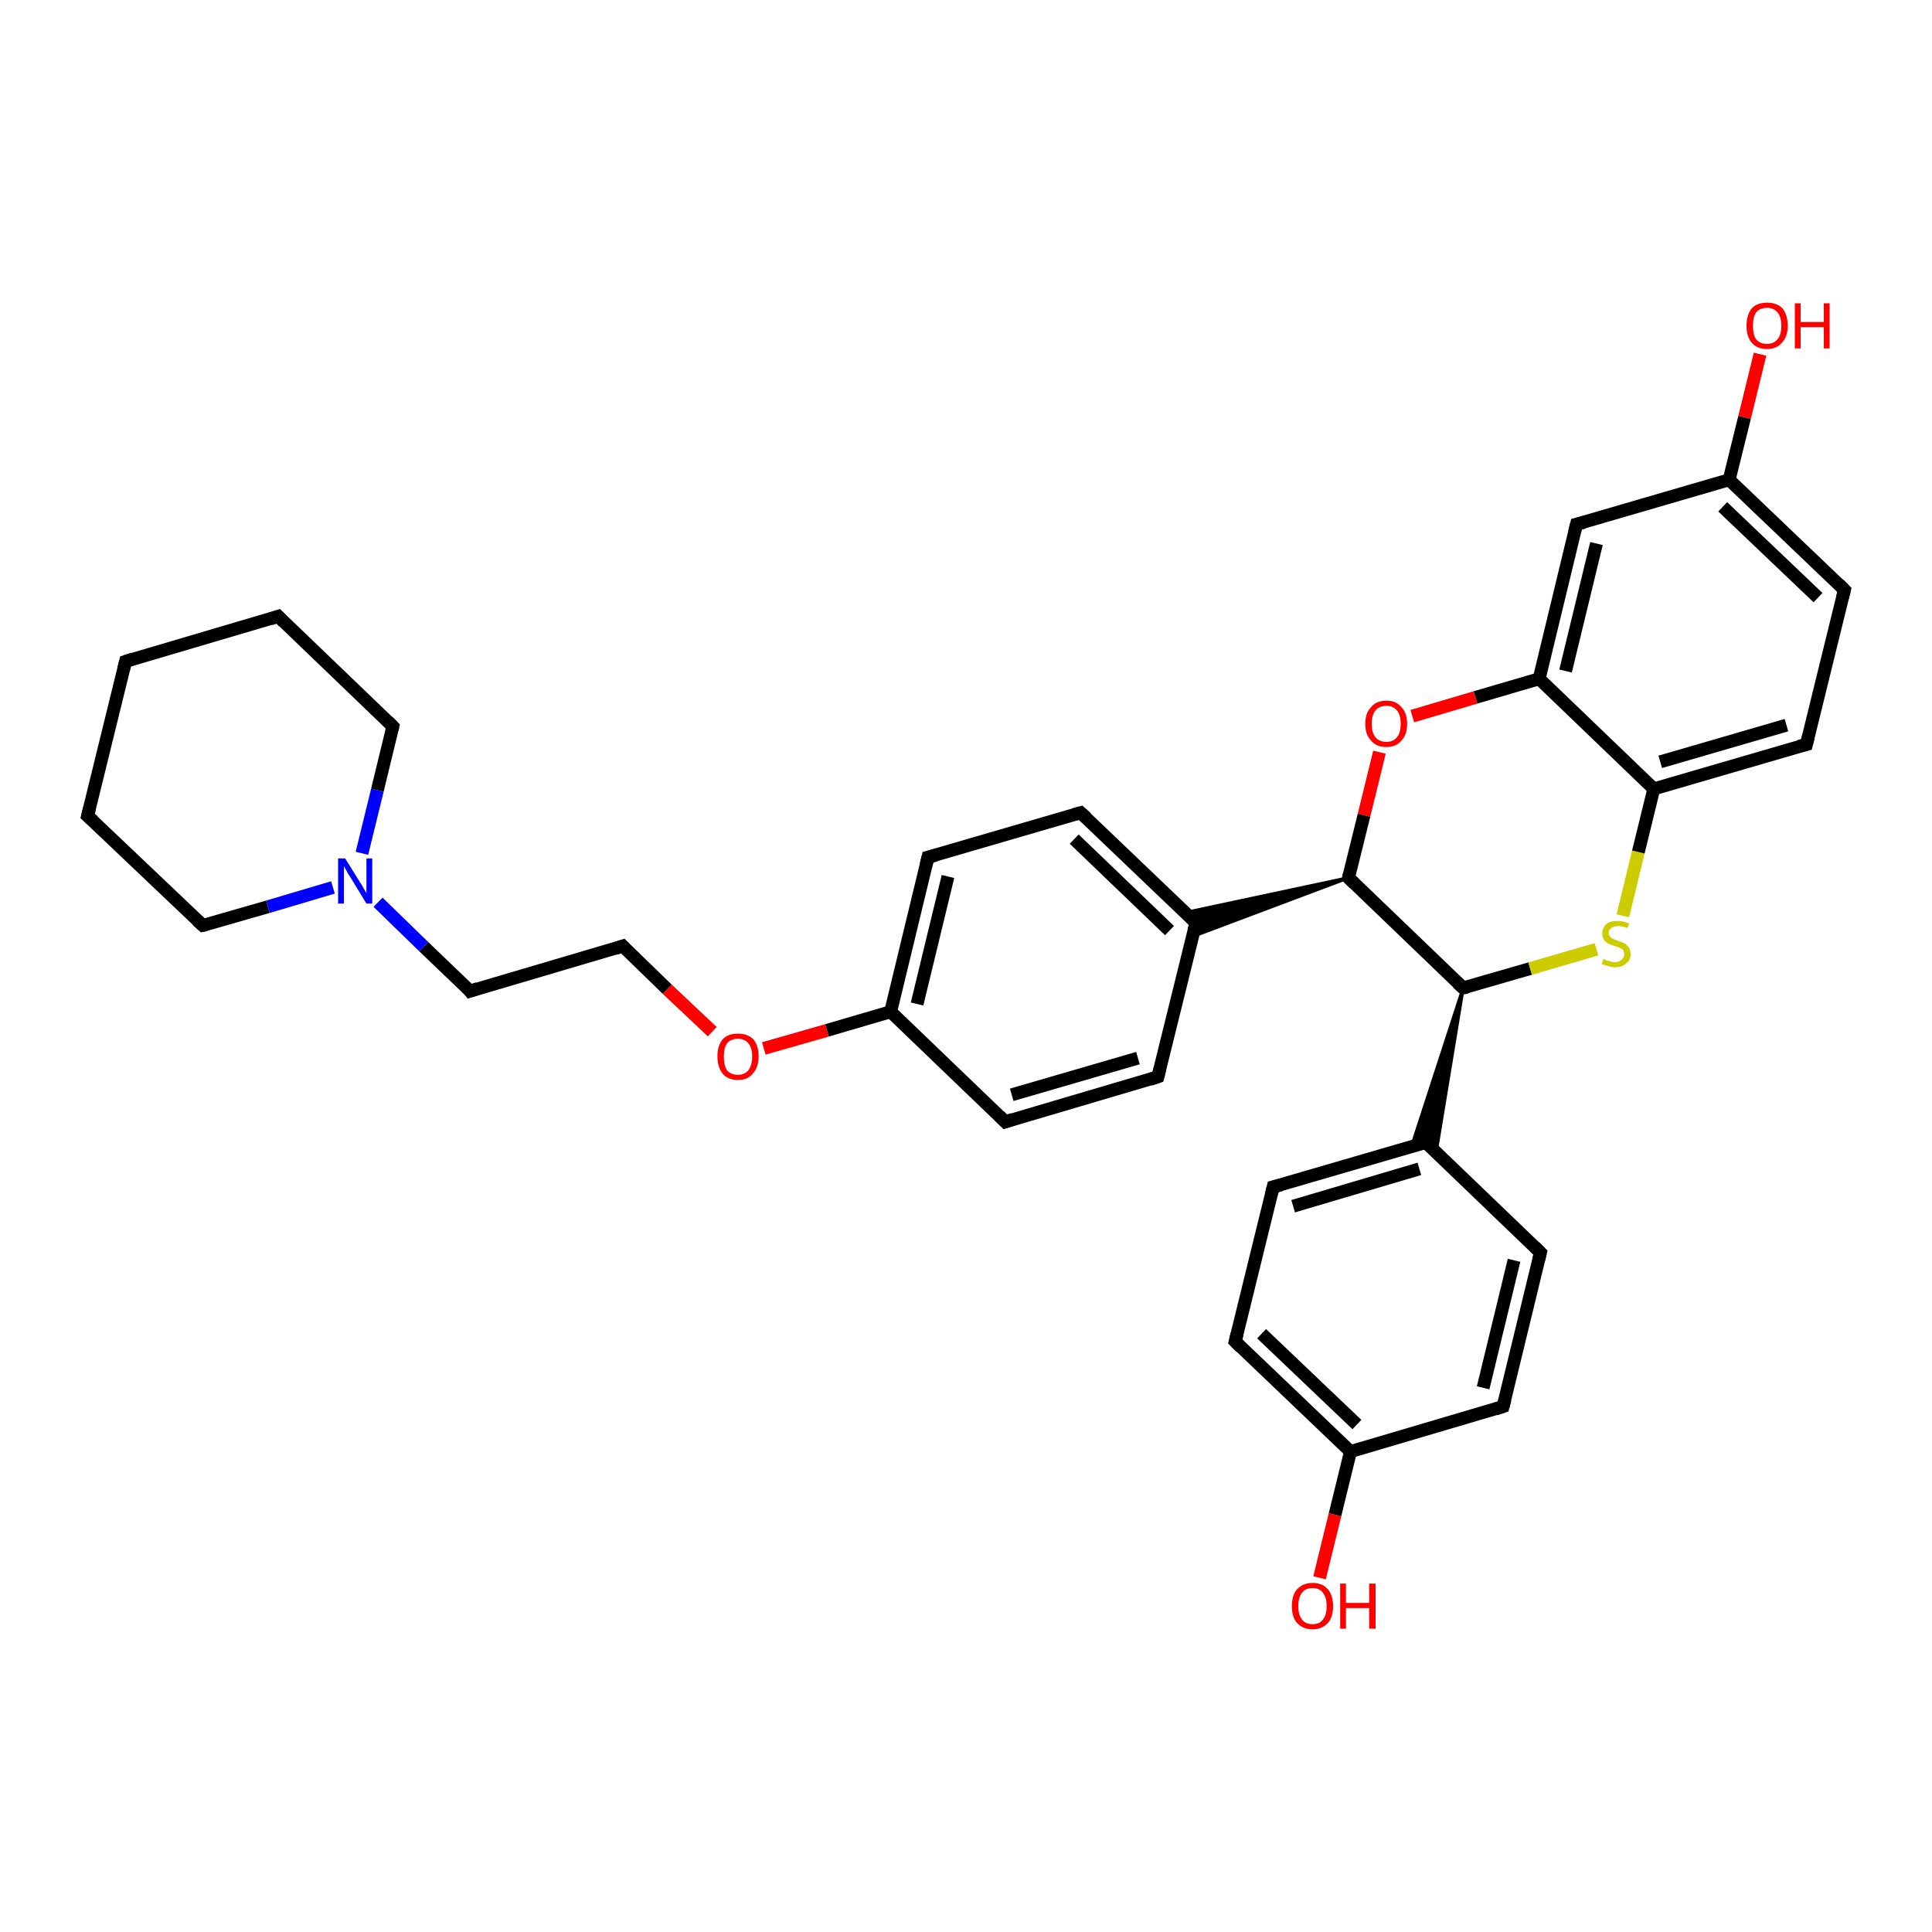 <?xml version='1.0' encoding='iso-8859-1'?>
<svg version='1.1' baseProfile='full'
              xmlns='http://www.w3.org/2000/svg'
                      xmlns:rdkit='http://www.rdkit.org/xml'
                      xmlns:xlink='http://www.w3.org/1999/xlink'
                  xml:space='preserve'
width='300px' height='300px' viewBox='0 0 300 300'>
<!-- END OF HEADER -->
<rect style='opacity:1.0;fill:#FFFFFF;stroke:none' width='300.0' height='300.0' x='0.0' y='0.0'> </rect>
<path class='bond-0 atom-0 atom-1' d='M 204.9,245.0 L 207.3,235.2' style='fill:none;fill-rule:evenodd;stroke:#FF0000;stroke-width:2.0px;stroke-linecap:butt;stroke-linejoin:miter;stroke-opacity:1' />
<path class='bond-0 atom-0 atom-1' d='M 207.3,235.2 L 209.7,225.4' style='fill:none;fill-rule:evenodd;stroke:#000000;stroke-width:2.0px;stroke-linecap:butt;stroke-linejoin:miter;stroke-opacity:1' />
<path class='bond-1 atom-1 atom-2' d='M 209.7,225.4 L 191.8,208.3' style='fill:none;fill-rule:evenodd;stroke:#000000;stroke-width:2.0px;stroke-linecap:butt;stroke-linejoin:miter;stroke-opacity:1' />
<path class='bond-1 atom-1 atom-2' d='M 210.7,221.2 L 195.9,207.1' style='fill:none;fill-rule:evenodd;stroke:#000000;stroke-width:2.0px;stroke-linecap:butt;stroke-linejoin:miter;stroke-opacity:1' />
<path class='bond-2 atom-2 atom-3' d='M 191.8,208.3 L 197.7,184.3' style='fill:none;fill-rule:evenodd;stroke:#000000;stroke-width:2.0px;stroke-linecap:butt;stroke-linejoin:miter;stroke-opacity:1' />
<path class='bond-3 atom-3 atom-4' d='M 197.7,184.3 L 221.4,177.4' style='fill:none;fill-rule:evenodd;stroke:#000000;stroke-width:2.0px;stroke-linecap:butt;stroke-linejoin:miter;stroke-opacity:1' />
<path class='bond-3 atom-3 atom-4' d='M 200.8,187.3 L 220.4,181.5' style='fill:none;fill-rule:evenodd;stroke:#000000;stroke-width:2.0px;stroke-linecap:butt;stroke-linejoin:miter;stroke-opacity:1' />
<path class='bond-4 atom-4 atom-5' d='M 221.4,177.4 L 239.2,194.5' style='fill:none;fill-rule:evenodd;stroke:#000000;stroke-width:2.0px;stroke-linecap:butt;stroke-linejoin:miter;stroke-opacity:1' />
<path class='bond-5 atom-5 atom-6' d='M 239.2,194.5 L 233.4,218.4' style='fill:none;fill-rule:evenodd;stroke:#000000;stroke-width:2.0px;stroke-linecap:butt;stroke-linejoin:miter;stroke-opacity:1' />
<path class='bond-5 atom-5 atom-6' d='M 235.1,195.7 L 230.3,215.5' style='fill:none;fill-rule:evenodd;stroke:#000000;stroke-width:2.0px;stroke-linecap:butt;stroke-linejoin:miter;stroke-opacity:1' />
<path class='bond-6 atom-7 atom-4' d='M 227.2,153.4 L 223.0,178.9 L 221.4,177.4 Z' style='fill:#000000;fill-rule:evenodd;fill-opacity:1;stroke:#000000;stroke-width:0.5px;stroke-linecap:butt;stroke-linejoin:miter;stroke-opacity:1;' />
<path class='bond-6 atom-7 atom-4' d='M 227.2,153.4 L 221.4,177.4 L 219.2,178.0 Z' style='fill:#000000;fill-rule:evenodd;fill-opacity:1;stroke:#000000;stroke-width:0.5px;stroke-linecap:butt;stroke-linejoin:miter;stroke-opacity:1;' />
<path class='bond-7 atom-7 atom-8' d='M 227.2,153.4 L 237.6,150.4' style='fill:none;fill-rule:evenodd;stroke:#000000;stroke-width:2.0px;stroke-linecap:butt;stroke-linejoin:miter;stroke-opacity:1' />
<path class='bond-7 atom-7 atom-8' d='M 237.6,150.4 L 247.9,147.4' style='fill:none;fill-rule:evenodd;stroke:#CCCC00;stroke-width:2.0px;stroke-linecap:butt;stroke-linejoin:miter;stroke-opacity:1' />
<path class='bond-8 atom-8 atom-9' d='M 252.0,142.2 L 254.4,132.3' style='fill:none;fill-rule:evenodd;stroke:#CCCC00;stroke-width:2.0px;stroke-linecap:butt;stroke-linejoin:miter;stroke-opacity:1' />
<path class='bond-8 atom-8 atom-9' d='M 254.4,132.3 L 256.8,122.5' style='fill:none;fill-rule:evenodd;stroke:#000000;stroke-width:2.0px;stroke-linecap:butt;stroke-linejoin:miter;stroke-opacity:1' />
<path class='bond-9 atom-9 atom-10' d='M 256.8,122.5 L 280.5,115.6' style='fill:none;fill-rule:evenodd;stroke:#000000;stroke-width:2.0px;stroke-linecap:butt;stroke-linejoin:miter;stroke-opacity:1' />
<path class='bond-9 atom-9 atom-10' d='M 257.8,118.3 L 277.4,112.6' style='fill:none;fill-rule:evenodd;stroke:#000000;stroke-width:2.0px;stroke-linecap:butt;stroke-linejoin:miter;stroke-opacity:1' />
<path class='bond-10 atom-10 atom-11' d='M 280.5,115.6 L 286.4,91.6' style='fill:none;fill-rule:evenodd;stroke:#000000;stroke-width:2.0px;stroke-linecap:butt;stroke-linejoin:miter;stroke-opacity:1' />
<path class='bond-11 atom-11 atom-12' d='M 286.4,91.6 L 268.5,74.5' style='fill:none;fill-rule:evenodd;stroke:#000000;stroke-width:2.0px;stroke-linecap:butt;stroke-linejoin:miter;stroke-opacity:1' />
<path class='bond-11 atom-11 atom-12' d='M 282.3,92.8 L 267.5,78.7' style='fill:none;fill-rule:evenodd;stroke:#000000;stroke-width:2.0px;stroke-linecap:butt;stroke-linejoin:miter;stroke-opacity:1' />
<path class='bond-12 atom-12 atom-13' d='M 268.5,74.5 L 270.9,64.8' style='fill:none;fill-rule:evenodd;stroke:#000000;stroke-width:2.0px;stroke-linecap:butt;stroke-linejoin:miter;stroke-opacity:1' />
<path class='bond-12 atom-12 atom-13' d='M 270.9,64.8 L 273.3,55.0' style='fill:none;fill-rule:evenodd;stroke:#FF0000;stroke-width:2.0px;stroke-linecap:butt;stroke-linejoin:miter;stroke-opacity:1' />
<path class='bond-13 atom-12 atom-14' d='M 268.5,74.5 L 244.8,81.4' style='fill:none;fill-rule:evenodd;stroke:#000000;stroke-width:2.0px;stroke-linecap:butt;stroke-linejoin:miter;stroke-opacity:1' />
<path class='bond-14 atom-14 atom-15' d='M 244.8,81.4 L 239.0,105.4' style='fill:none;fill-rule:evenodd;stroke:#000000;stroke-width:2.0px;stroke-linecap:butt;stroke-linejoin:miter;stroke-opacity:1' />
<path class='bond-14 atom-14 atom-15' d='M 247.9,84.4 L 243.1,104.2' style='fill:none;fill-rule:evenodd;stroke:#000000;stroke-width:2.0px;stroke-linecap:butt;stroke-linejoin:miter;stroke-opacity:1' />
<path class='bond-15 atom-15 atom-16' d='M 239.0,105.4 L 229.1,108.3' style='fill:none;fill-rule:evenodd;stroke:#000000;stroke-width:2.0px;stroke-linecap:butt;stroke-linejoin:miter;stroke-opacity:1' />
<path class='bond-15 atom-15 atom-16' d='M 229.1,108.3 L 219.3,111.2' style='fill:none;fill-rule:evenodd;stroke:#FF0000;stroke-width:2.0px;stroke-linecap:butt;stroke-linejoin:miter;stroke-opacity:1' />
<path class='bond-16 atom-16 atom-17' d='M 214.2,116.8 L 211.8,126.6' style='fill:none;fill-rule:evenodd;stroke:#FF0000;stroke-width:2.0px;stroke-linecap:butt;stroke-linejoin:miter;stroke-opacity:1' />
<path class='bond-16 atom-16 atom-17' d='M 211.8,126.6 L 209.4,136.3' style='fill:none;fill-rule:evenodd;stroke:#000000;stroke-width:2.0px;stroke-linecap:butt;stroke-linejoin:miter;stroke-opacity:1' />
<path class='bond-17 atom-17 atom-18' d='M 209.4,136.3 L 185.2,145.4 L 185.7,143.3 Z' style='fill:#000000;fill-rule:evenodd;fill-opacity:1;stroke:#000000;stroke-width:0.5px;stroke-linecap:butt;stroke-linejoin:miter;stroke-opacity:1;' />
<path class='bond-17 atom-17 atom-18' d='M 209.4,136.3 L 185.7,143.3 L 184.1,141.7 Z' style='fill:#000000;fill-rule:evenodd;fill-opacity:1;stroke:#000000;stroke-width:0.5px;stroke-linecap:butt;stroke-linejoin:miter;stroke-opacity:1;' />
<path class='bond-18 atom-18 atom-19' d='M 185.7,143.3 L 167.8,126.2' style='fill:none;fill-rule:evenodd;stroke:#000000;stroke-width:2.0px;stroke-linecap:butt;stroke-linejoin:miter;stroke-opacity:1' />
<path class='bond-18 atom-18 atom-19' d='M 181.6,144.5 L 166.8,130.3' style='fill:none;fill-rule:evenodd;stroke:#000000;stroke-width:2.0px;stroke-linecap:butt;stroke-linejoin:miter;stroke-opacity:1' />
<path class='bond-19 atom-19 atom-20' d='M 167.8,126.2 L 144.1,133.1' style='fill:none;fill-rule:evenodd;stroke:#000000;stroke-width:2.0px;stroke-linecap:butt;stroke-linejoin:miter;stroke-opacity:1' />
<path class='bond-20 atom-20 atom-21' d='M 144.1,133.1 L 138.3,157.1' style='fill:none;fill-rule:evenodd;stroke:#000000;stroke-width:2.0px;stroke-linecap:butt;stroke-linejoin:miter;stroke-opacity:1' />
<path class='bond-20 atom-20 atom-21' d='M 147.2,136.1 L 142.4,155.9' style='fill:none;fill-rule:evenodd;stroke:#000000;stroke-width:2.0px;stroke-linecap:butt;stroke-linejoin:miter;stroke-opacity:1' />
<path class='bond-21 atom-21 atom-22' d='M 138.3,157.1 L 128.4,160.0' style='fill:none;fill-rule:evenodd;stroke:#000000;stroke-width:2.0px;stroke-linecap:butt;stroke-linejoin:miter;stroke-opacity:1' />
<path class='bond-21 atom-21 atom-22' d='M 128.4,160.0 L 118.6,162.8' style='fill:none;fill-rule:evenodd;stroke:#FF0000;stroke-width:2.0px;stroke-linecap:butt;stroke-linejoin:miter;stroke-opacity:1' />
<path class='bond-22 atom-22 atom-23' d='M 110.6,160.2 L 103.6,153.6' style='fill:none;fill-rule:evenodd;stroke:#FF0000;stroke-width:2.0px;stroke-linecap:butt;stroke-linejoin:miter;stroke-opacity:1' />
<path class='bond-22 atom-22 atom-23' d='M 103.6,153.6 L 96.7,146.9' style='fill:none;fill-rule:evenodd;stroke:#000000;stroke-width:2.0px;stroke-linecap:butt;stroke-linejoin:miter;stroke-opacity:1' />
<path class='bond-23 atom-23 atom-24' d='M 96.7,146.9 L 73.0,153.9' style='fill:none;fill-rule:evenodd;stroke:#000000;stroke-width:2.0px;stroke-linecap:butt;stroke-linejoin:miter;stroke-opacity:1' />
<path class='bond-24 atom-24 atom-25' d='M 73.0,153.9 L 65.8,147.0' style='fill:none;fill-rule:evenodd;stroke:#000000;stroke-width:2.0px;stroke-linecap:butt;stroke-linejoin:miter;stroke-opacity:1' />
<path class='bond-24 atom-24 atom-25' d='M 65.8,147.0 L 58.7,140.1' style='fill:none;fill-rule:evenodd;stroke:#0000FF;stroke-width:2.0px;stroke-linecap:butt;stroke-linejoin:miter;stroke-opacity:1' />
<path class='bond-25 atom-25 atom-26' d='M 56.2,132.5 L 58.6,122.7' style='fill:none;fill-rule:evenodd;stroke:#0000FF;stroke-width:2.0px;stroke-linecap:butt;stroke-linejoin:miter;stroke-opacity:1' />
<path class='bond-25 atom-25 atom-26' d='M 58.6,122.7 L 61.0,112.8' style='fill:none;fill-rule:evenodd;stroke:#000000;stroke-width:2.0px;stroke-linecap:butt;stroke-linejoin:miter;stroke-opacity:1' />
<path class='bond-26 atom-26 atom-27' d='M 61.0,112.8 L 43.2,95.7' style='fill:none;fill-rule:evenodd;stroke:#000000;stroke-width:2.0px;stroke-linecap:butt;stroke-linejoin:miter;stroke-opacity:1' />
<path class='bond-27 atom-27 atom-28' d='M 43.2,95.7 L 19.5,102.7' style='fill:none;fill-rule:evenodd;stroke:#000000;stroke-width:2.0px;stroke-linecap:butt;stroke-linejoin:miter;stroke-opacity:1' />
<path class='bond-28 atom-28 atom-29' d='M 19.5,102.7 L 13.6,126.7' style='fill:none;fill-rule:evenodd;stroke:#000000;stroke-width:2.0px;stroke-linecap:butt;stroke-linejoin:miter;stroke-opacity:1' />
<path class='bond-29 atom-29 atom-30' d='M 13.6,126.7 L 31.5,143.7' style='fill:none;fill-rule:evenodd;stroke:#000000;stroke-width:2.0px;stroke-linecap:butt;stroke-linejoin:miter;stroke-opacity:1' />
<path class='bond-30 atom-21 atom-31' d='M 138.3,157.1 L 156.1,174.2' style='fill:none;fill-rule:evenodd;stroke:#000000;stroke-width:2.0px;stroke-linecap:butt;stroke-linejoin:miter;stroke-opacity:1' />
<path class='bond-31 atom-31 atom-32' d='M 156.1,174.2 L 179.8,167.2' style='fill:none;fill-rule:evenodd;stroke:#000000;stroke-width:2.0px;stroke-linecap:butt;stroke-linejoin:miter;stroke-opacity:1' />
<path class='bond-31 atom-31 atom-32' d='M 157.1,170.0 L 176.7,164.3' style='fill:none;fill-rule:evenodd;stroke:#000000;stroke-width:2.0px;stroke-linecap:butt;stroke-linejoin:miter;stroke-opacity:1' />
<path class='bond-32 atom-6 atom-1' d='M 233.4,218.4 L 209.7,225.4' style='fill:none;fill-rule:evenodd;stroke:#000000;stroke-width:2.0px;stroke-linecap:butt;stroke-linejoin:miter;stroke-opacity:1' />
<path class='bond-33 atom-17 atom-7' d='M 209.4,136.3 L 227.2,153.4' style='fill:none;fill-rule:evenodd;stroke:#000000;stroke-width:2.0px;stroke-linecap:butt;stroke-linejoin:miter;stroke-opacity:1' />
<path class='bond-34 atom-32 atom-18' d='M 179.8,167.2 L 185.7,143.3' style='fill:none;fill-rule:evenodd;stroke:#000000;stroke-width:2.0px;stroke-linecap:butt;stroke-linejoin:miter;stroke-opacity:1' />
<path class='bond-35 atom-15 atom-9' d='M 239.0,105.4 L 256.8,122.5' style='fill:none;fill-rule:evenodd;stroke:#000000;stroke-width:2.0px;stroke-linecap:butt;stroke-linejoin:miter;stroke-opacity:1' />
<path class='bond-36 atom-30 atom-25' d='M 31.5,143.7 L 41.6,140.8' style='fill:none;fill-rule:evenodd;stroke:#000000;stroke-width:2.0px;stroke-linecap:butt;stroke-linejoin:miter;stroke-opacity:1' />
<path class='bond-36 atom-30 atom-25' d='M 41.6,140.8 L 51.7,137.8' style='fill:none;fill-rule:evenodd;stroke:#0000FF;stroke-width:2.0px;stroke-linecap:butt;stroke-linejoin:miter;stroke-opacity:1' />
<path d='M 192.7,209.2 L 191.8,208.3 L 192.1,207.1' style='fill:none;stroke:#000000;stroke-width:2.0px;stroke-linecap:butt;stroke-linejoin:miter;stroke-opacity:1;' />
<path d='M 197.4,185.5 L 197.7,184.3 L 198.9,184.0' style='fill:none;stroke:#000000;stroke-width:2.0px;stroke-linecap:butt;stroke-linejoin:miter;stroke-opacity:1;' />
<path d='M 220.2,177.7 L 221.4,177.4 L 222.3,178.2' style='fill:none;stroke:#000000;stroke-width:2.0px;stroke-linecap:butt;stroke-linejoin:miter;stroke-opacity:1;' />
<path d='M 238.3,193.6 L 239.2,194.5 L 238.9,195.7' style='fill:none;stroke:#000000;stroke-width:2.0px;stroke-linecap:butt;stroke-linejoin:miter;stroke-opacity:1;' />
<path d='M 233.7,217.3 L 233.4,218.4 L 232.2,218.8' style='fill:none;stroke:#000000;stroke-width:2.0px;stroke-linecap:butt;stroke-linejoin:miter;stroke-opacity:1;' />
<path d='M 227.8,153.3 L 227.2,153.4 L 226.3,152.6' style='fill:none;stroke:#000000;stroke-width:2.0px;stroke-linecap:butt;stroke-linejoin:miter;stroke-opacity:1;' />
<path d='M 279.3,115.9 L 280.5,115.6 L 280.8,114.4' style='fill:none;stroke:#000000;stroke-width:2.0px;stroke-linecap:butt;stroke-linejoin:miter;stroke-opacity:1;' />
<path d='M 286.1,92.8 L 286.4,91.6 L 285.5,90.7' style='fill:none;stroke:#000000;stroke-width:2.0px;stroke-linecap:butt;stroke-linejoin:miter;stroke-opacity:1;' />
<path d='M 246.0,81.1 L 244.8,81.4 L 244.5,82.6' style='fill:none;stroke:#000000;stroke-width:2.0px;stroke-linecap:butt;stroke-linejoin:miter;stroke-opacity:1;' />
<path d='M 209.5,135.8 L 209.4,136.3 L 210.3,137.2' style='fill:none;stroke:#000000;stroke-width:2.0px;stroke-linecap:butt;stroke-linejoin:miter;stroke-opacity:1;' />
<path d='M 184.8,142.4 L 185.7,143.3 L 185.4,144.5' style='fill:none;stroke:#000000;stroke-width:2.0px;stroke-linecap:butt;stroke-linejoin:miter;stroke-opacity:1;' />
<path d='M 168.7,127.0 L 167.8,126.2 L 166.7,126.5' style='fill:none;stroke:#000000;stroke-width:2.0px;stroke-linecap:butt;stroke-linejoin:miter;stroke-opacity:1;' />
<path d='M 145.3,132.8 L 144.1,133.1 L 143.8,134.3' style='fill:none;stroke:#000000;stroke-width:2.0px;stroke-linecap:butt;stroke-linejoin:miter;stroke-opacity:1;' />
<path d='M 97.1,147.3 L 96.7,146.9 L 95.5,147.3' style='fill:none;stroke:#000000;stroke-width:2.0px;stroke-linecap:butt;stroke-linejoin:miter;stroke-opacity:1;' />
<path d='M 74.2,153.5 L 73.0,153.9 L 72.7,153.5' style='fill:none;stroke:#000000;stroke-width:2.0px;stroke-linecap:butt;stroke-linejoin:miter;stroke-opacity:1;' />
<path d='M 60.9,113.3 L 61.0,112.8 L 60.2,112.0' style='fill:none;stroke:#000000;stroke-width:2.0px;stroke-linecap:butt;stroke-linejoin:miter;stroke-opacity:1;' />
<path d='M 44.1,96.6 L 43.2,95.7 L 42.0,96.1' style='fill:none;stroke:#000000;stroke-width:2.0px;stroke-linecap:butt;stroke-linejoin:miter;stroke-opacity:1;' />
<path d='M 20.7,102.3 L 19.5,102.7 L 19.2,103.9' style='fill:none;stroke:#000000;stroke-width:2.0px;stroke-linecap:butt;stroke-linejoin:miter;stroke-opacity:1;' />
<path d='M 13.9,125.5 L 13.6,126.7 L 14.5,127.5' style='fill:none;stroke:#000000;stroke-width:2.0px;stroke-linecap:butt;stroke-linejoin:miter;stroke-opacity:1;' />
<path d='M 30.6,142.9 L 31.5,143.7 L 32.0,143.6' style='fill:none;stroke:#000000;stroke-width:2.0px;stroke-linecap:butt;stroke-linejoin:miter;stroke-opacity:1;' />
<path d='M 155.2,173.3 L 156.1,174.2 L 157.3,173.8' style='fill:none;stroke:#000000;stroke-width:2.0px;stroke-linecap:butt;stroke-linejoin:miter;stroke-opacity:1;' />
<path d='M 178.6,167.6 L 179.8,167.2 L 180.1,166.0' style='fill:none;stroke:#000000;stroke-width:2.0px;stroke-linecap:butt;stroke-linejoin:miter;stroke-opacity:1;' />
<path class='atom-0' d='M 200.6 249.4
Q 200.6 247.7, 201.4 246.8
Q 202.3 245.8, 203.8 245.8
Q 205.4 245.8, 206.2 246.8
Q 207.0 247.7, 207.0 249.4
Q 207.0 251.1, 206.2 252.0
Q 205.3 253.0, 203.8 253.0
Q 202.3 253.0, 201.4 252.0
Q 200.6 251.1, 200.6 249.4
M 203.8 252.2
Q 204.9 252.2, 205.4 251.5
Q 206.0 250.8, 206.0 249.4
Q 206.0 248.0, 205.4 247.3
Q 204.9 246.6, 203.8 246.6
Q 202.7 246.6, 202.2 247.3
Q 201.6 248.0, 201.6 249.4
Q 201.6 250.8, 202.2 251.5
Q 202.7 252.2, 203.8 252.2
' fill='#FF0000'/>
<path class='atom-0' d='M 208.1 245.9
L 209.0 245.9
L 209.0 248.9
L 212.6 248.9
L 212.6 245.9
L 213.6 245.9
L 213.6 252.9
L 212.6 252.9
L 212.6 249.7
L 209.0 249.7
L 209.0 252.9
L 208.1 252.9
L 208.1 245.9
' fill='#FF0000'/>
<path class='atom-8' d='M 249.0 148.9
Q 249.0 148.9, 249.4 149.1
Q 249.7 149.2, 250.1 149.3
Q 250.4 149.4, 250.8 149.4
Q 251.4 149.4, 251.8 149.0
Q 252.2 148.7, 252.2 148.2
Q 252.2 147.8, 252.0 147.5
Q 251.8 147.3, 251.5 147.2
Q 251.2 147.0, 250.7 146.9
Q 250.1 146.7, 249.7 146.5
Q 249.4 146.3, 249.1 146.0
Q 248.8 145.6, 248.8 145.0
Q 248.8 144.1, 249.4 143.5
Q 250.0 143.0, 251.2 143.0
Q 252.0 143.0, 253.0 143.4
L 252.7 144.1
Q 251.9 143.8, 251.3 143.8
Q 250.6 143.8, 250.2 144.1
Q 249.8 144.4, 249.8 144.8
Q 249.8 145.2, 250.0 145.4
Q 250.2 145.7, 250.5 145.8
Q 250.8 145.9, 251.3 146.1
Q 251.9 146.3, 252.3 146.5
Q 252.6 146.7, 252.9 147.1
Q 253.2 147.5, 253.2 148.2
Q 253.2 149.1, 252.5 149.6
Q 251.9 150.2, 250.8 150.2
Q 250.2 150.2, 249.7 150.0
Q 249.3 149.9, 248.7 149.7
L 249.0 148.9
' fill='#CCCC00'/>
<path class='atom-13' d='M 271.2 50.6
Q 271.2 48.9, 272.0 47.9
Q 272.8 47.0, 274.4 47.0
Q 275.9 47.0, 276.8 47.9
Q 277.6 48.9, 277.6 50.6
Q 277.6 52.3, 276.7 53.2
Q 275.9 54.2, 274.4 54.2
Q 272.8 54.2, 272.0 53.2
Q 271.2 52.3, 271.2 50.6
M 274.4 53.4
Q 275.4 53.4, 276.0 52.7
Q 276.6 52.0, 276.6 50.6
Q 276.6 49.2, 276.0 48.5
Q 275.4 47.8, 274.4 47.8
Q 273.3 47.8, 272.7 48.5
Q 272.2 49.2, 272.2 50.6
Q 272.2 52.0, 272.7 52.7
Q 273.3 53.4, 274.4 53.4
' fill='#FF0000'/>
<path class='atom-13' d='M 278.7 47.1
L 279.6 47.1
L 279.6 50.0
L 283.2 50.0
L 283.2 47.1
L 284.1 47.1
L 284.1 54.1
L 283.2 54.1
L 283.2 50.8
L 279.6 50.8
L 279.6 54.1
L 278.7 54.1
L 278.7 47.1
' fill='#FF0000'/>
<path class='atom-16' d='M 212.0 112.4
Q 212.0 110.7, 212.9 109.8
Q 213.7 108.8, 215.3 108.8
Q 216.8 108.8, 217.6 109.8
Q 218.5 110.7, 218.5 112.4
Q 218.5 114.1, 217.6 115.0
Q 216.8 116.0, 215.3 116.0
Q 213.7 116.0, 212.9 115.0
Q 212.0 114.1, 212.0 112.4
M 215.3 115.2
Q 216.3 115.2, 216.9 114.5
Q 217.5 113.8, 217.5 112.4
Q 217.5 111.0, 216.9 110.3
Q 216.3 109.6, 215.3 109.6
Q 214.2 109.6, 213.6 110.3
Q 213.0 111.0, 213.0 112.4
Q 213.0 113.8, 213.6 114.5
Q 214.2 115.2, 215.3 115.2
' fill='#FF0000'/>
<path class='atom-22' d='M 111.4 164.0
Q 111.4 162.4, 112.2 161.4
Q 113.0 160.5, 114.6 160.5
Q 116.1 160.5, 117.0 161.4
Q 117.8 162.4, 117.8 164.0
Q 117.8 165.7, 116.9 166.7
Q 116.1 167.7, 114.6 167.7
Q 113.0 167.7, 112.2 166.7
Q 111.4 165.7, 111.4 164.0
M 114.6 166.9
Q 115.6 166.9, 116.2 166.2
Q 116.8 165.4, 116.8 164.0
Q 116.8 162.7, 116.2 162.0
Q 115.6 161.3, 114.6 161.3
Q 113.5 161.3, 112.9 162.0
Q 112.4 162.7, 112.4 164.0
Q 112.4 165.5, 112.9 166.2
Q 113.5 166.9, 114.6 166.9
' fill='#FF0000'/>
<path class='atom-25' d='M 53.6 133.3
L 55.9 137.0
Q 56.2 137.4, 56.5 138.0
Q 56.9 138.7, 56.9 138.7
L 56.9 133.3
L 57.8 133.3
L 57.8 140.3
L 56.9 140.3
L 54.4 136.2
Q 54.1 135.8, 53.8 135.2
Q 53.5 134.7, 53.4 134.5
L 53.4 140.3
L 52.5 140.3
L 52.5 133.3
L 53.6 133.3
' fill='#0000FF'/>
</svg>
